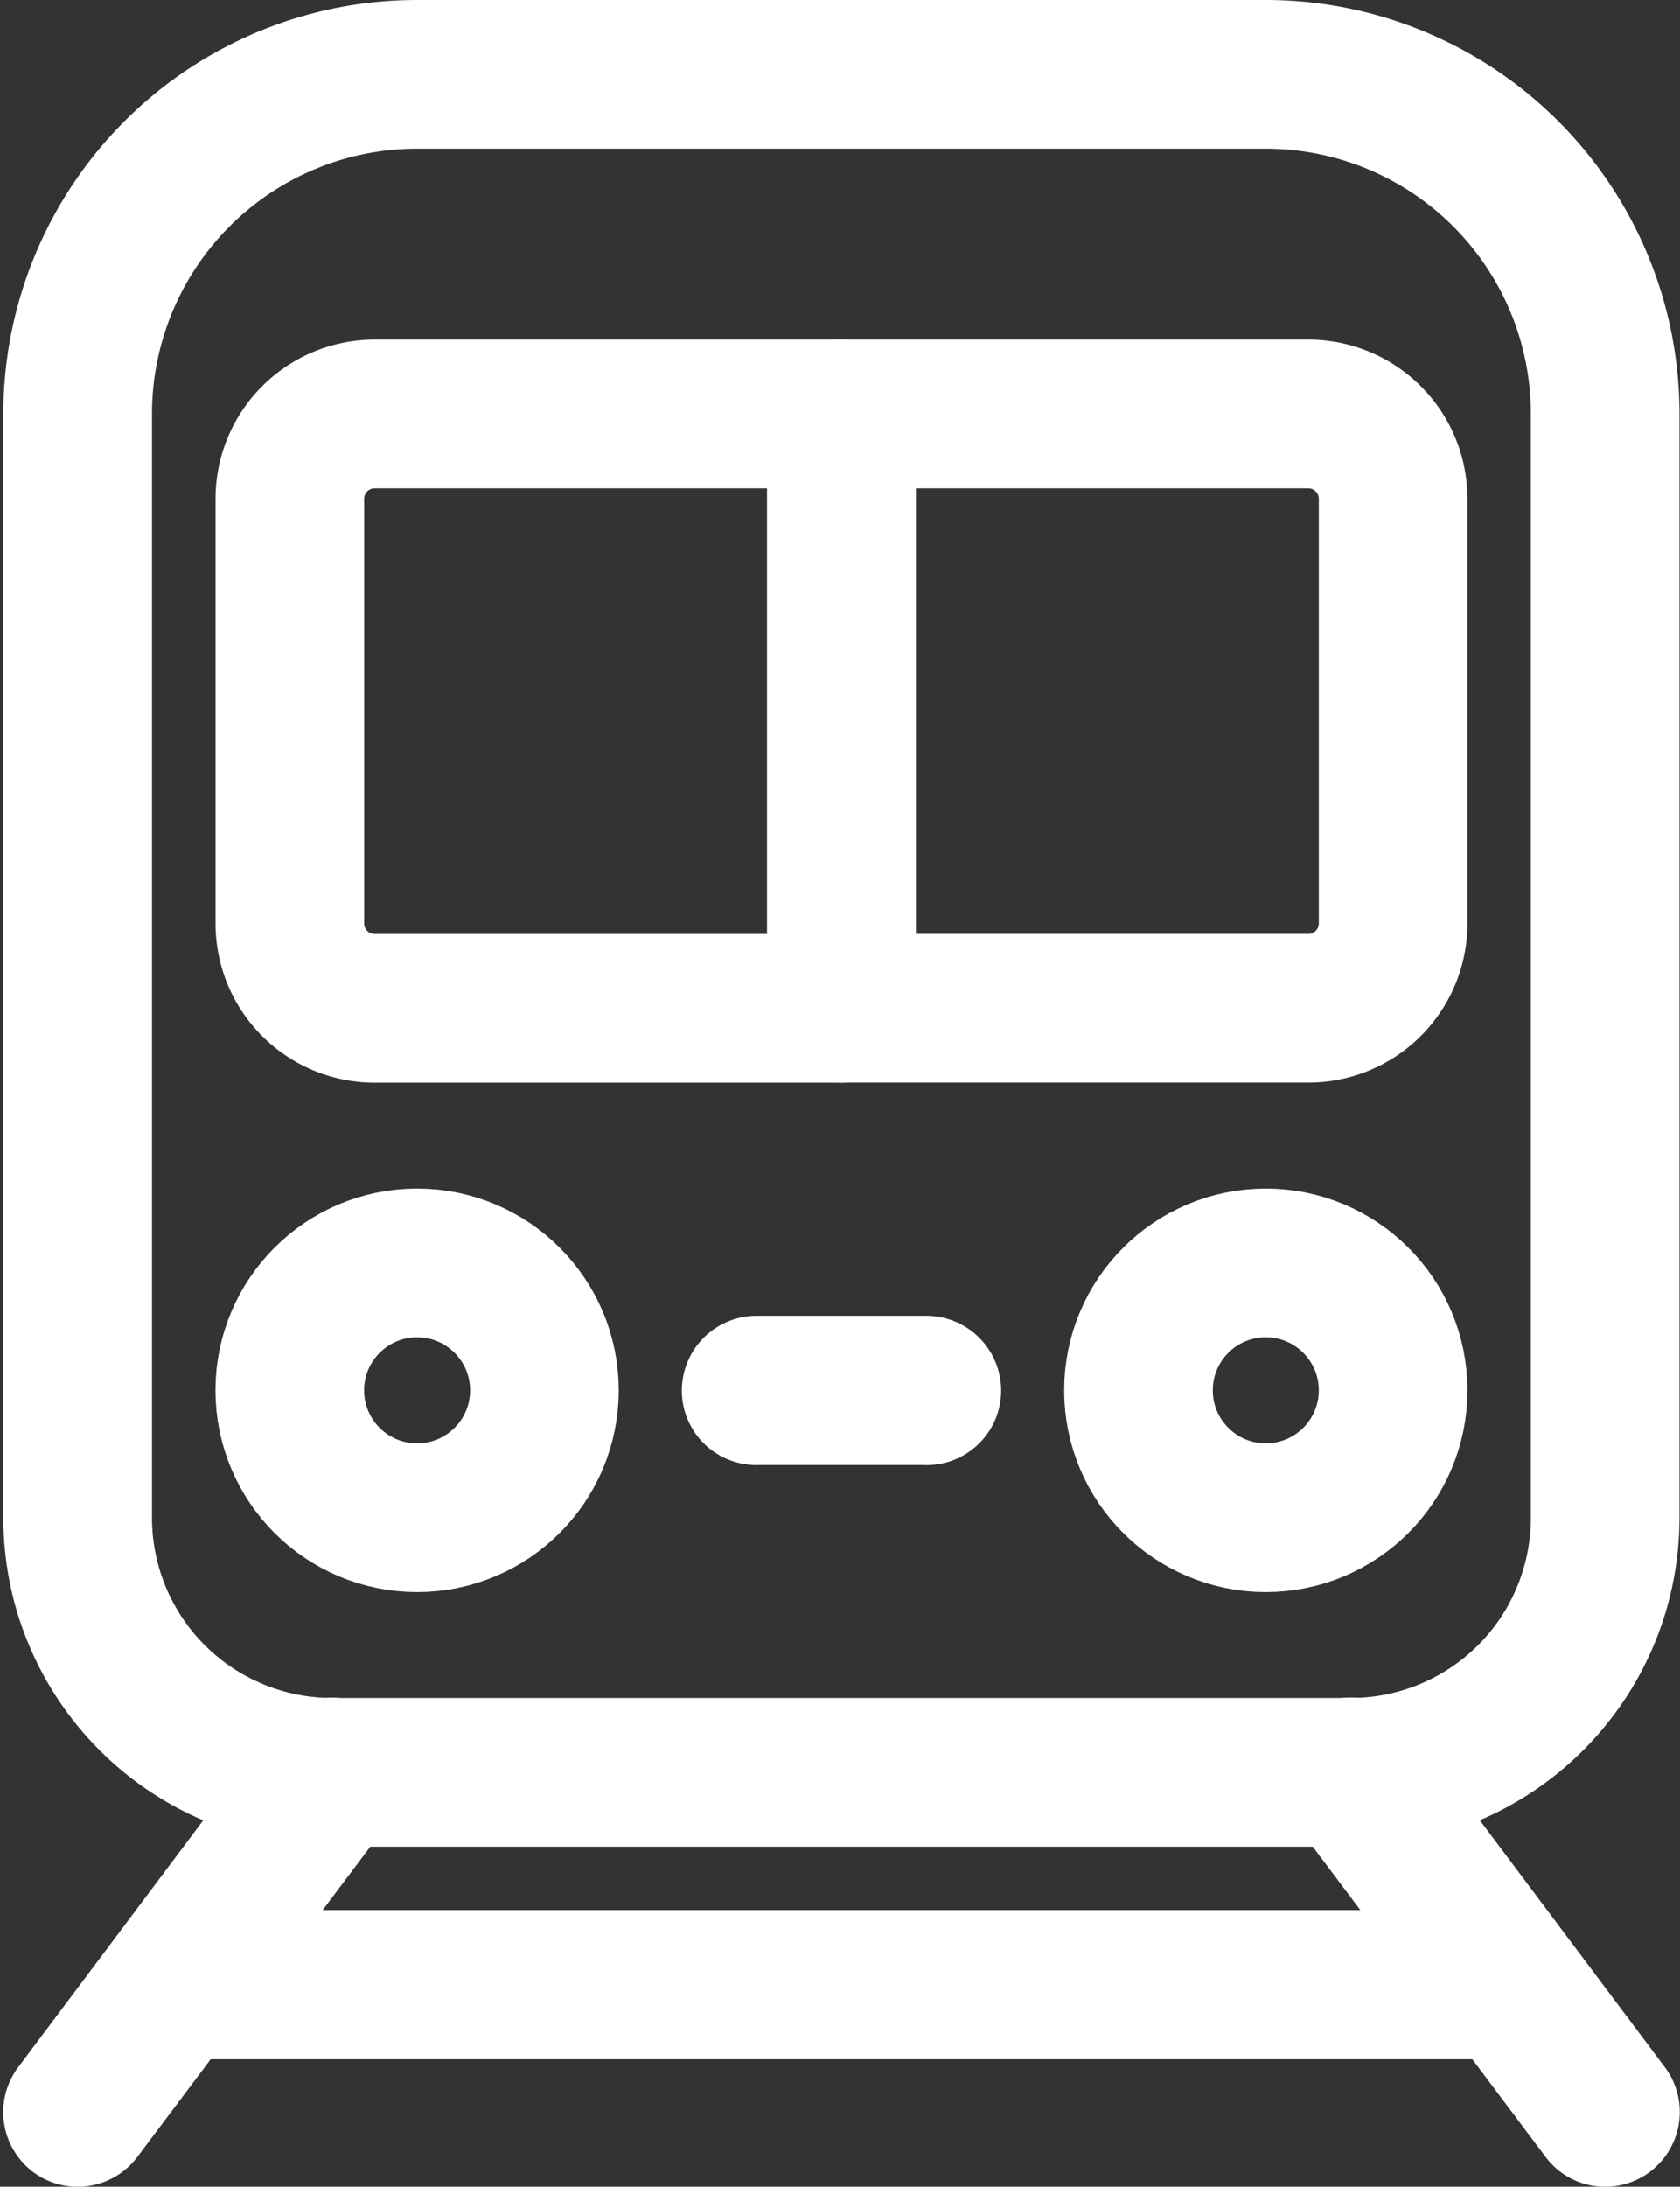 <svg xmlns="http://www.w3.org/2000/svg" width="22.604" height="29.408" viewBox="0 0 22.604 29.408"><rect x="0" y="0" width="22.604" height="29.408" fill="#333333" stroke="none"/><g transform="translate(-771.273 -758.821)"><path d="M18.037,23.736H4.335A3.425,3.425,0,0,1,.91,20.31V5.467A4.567,4.567,0,0,1,5.477.9H16.895a4.567,4.567,0,0,1,4.567,4.567V20.31A3.425,3.425,0,0,1,18.037,23.736Z" transform="translate(771.408 758.921)" fill="none" stroke="#fff" stroke-linecap="round" stroke-linejoin="round" stroke-width="2"/><path d="M.906,45.469h0a.006.006,0,0,1,0-.008l3.425-4.567a.006.006,0,0,1,.008,0,.006.006,0,0,1,0,.008L.91,45.466Z" transform="translate(771.412 741.761)" fill="none" stroke="#fff" stroke-linecap="round" stroke-linejoin="round" stroke-width="2"/><path d="M34.331,45.469l0,0L30.9,40.9a.005.005,0,0,1,0-.008.006.006,0,0,1,.008,0l3.425,4.567a.005.005,0,0,1,0,.008Z" transform="translate(758.539 741.761)" fill="none" stroke="#fff" stroke-linecap="round" stroke-linejoin="round" stroke-width="2"/><path d="M21.1,45.9H3.406A.006.006,0,0,1,3.4,45.9a.006.006,0,0,1,.006-.006H21.1a.006.006,0,0,1,.006.006A.005.005,0,0,1,21.1,45.9Z" transform="translate(770.339 739.615)" fill="none" stroke="#fff" stroke-linecap="round" stroke-linejoin="round" stroke-width="2"/><circle cx="1.713" cy="1.713" r="1.713" transform="translate(786.591 775.806)" fill="none" stroke="#fff" stroke-linecap="round" stroke-linejoin="round" stroke-width="2"/><circle cx="1.713" cy="1.713" r="1.713" transform="translate(775.172 775.806)" fill="none" stroke="#fff" stroke-linecap="round" stroke-linejoin="round" stroke-width="2"/><path d="M7.052,8.9A1.141,1.141,0,0,0,5.91,10.042v5.709a1.141,1.141,0,0,0,1.142,1.142h6.28V8.9Z" transform="translate(769.263 755.488)" fill="none" stroke="#fff" stroke-linecap="round" stroke-linejoin="round" stroke-width="2"/><path d="M25.19,8.9H18.91v7.992h6.28a1.141,1.141,0,0,0,1.142-1.142V10.042A1.141,1.141,0,0,0,25.19,8.9Z" transform="translate(763.685 755.488)" fill="none" stroke="#fff" stroke-linecap="round" stroke-linejoin="round" stroke-width="2"/><path d="M19.189,31.9H16.906A.006.006,0,0,1,16.9,31.9a.006.006,0,0,1,.006-.006h2.284a.006.006,0,0,1,.006.006A.005.005,0,0,1,19.189,31.9Z" transform="translate(764.547 745.623)" fill="none" stroke="#fff" stroke-linecap="round" stroke-linejoin="round" stroke-width="2"/></g></svg>